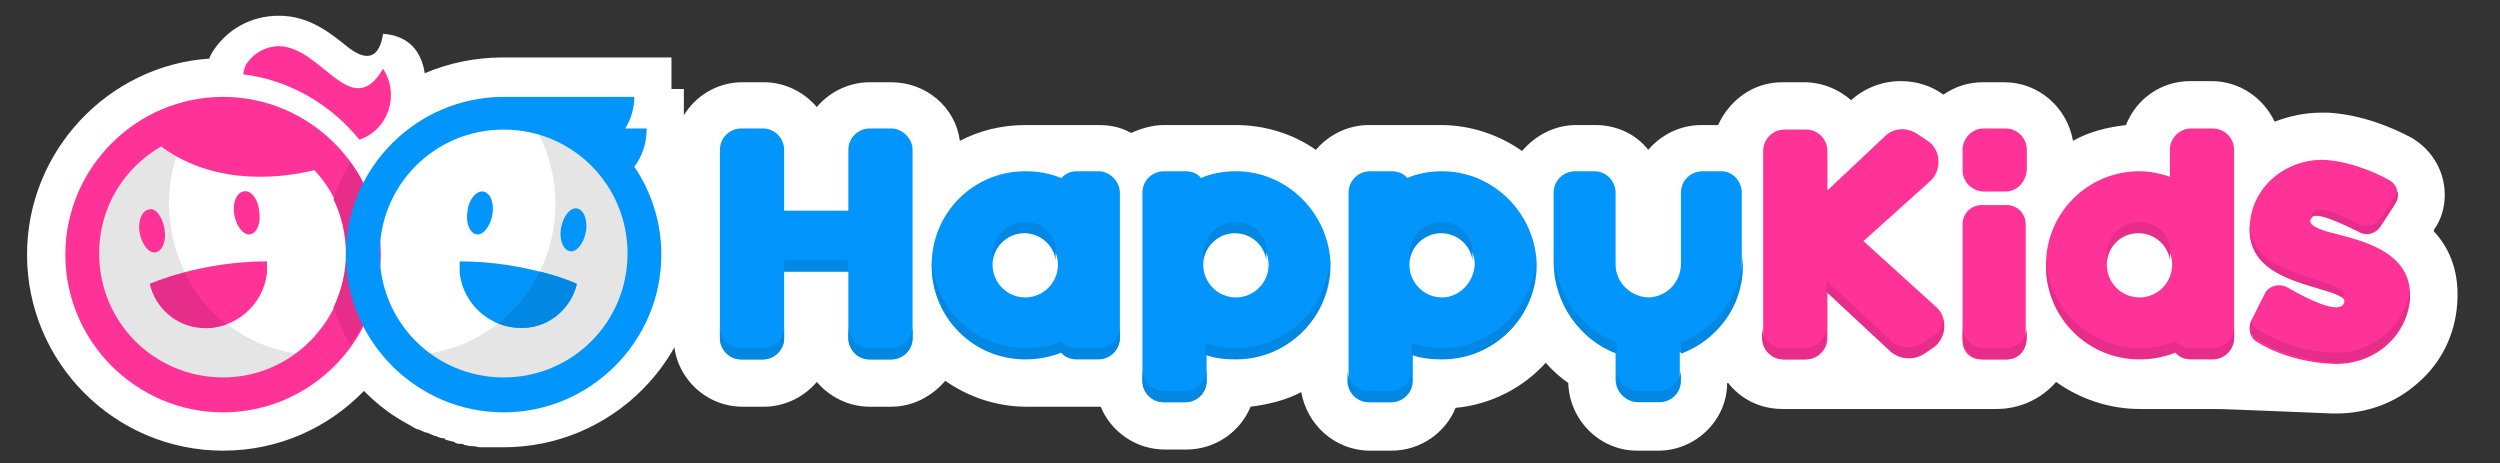 <svg xmlns="http://www.w3.org/2000/svg" xmlns:xlink="http://www.w3.org/1999/xlink" id="Layer_3" x="0px" y="0px" viewBox="0 0 221.9 41.1" style="enable-background:new 0 0 221.9 41.1;" xml:space="preserve"><rect x="0" y="0" width="221.9" height="41.1" fill="#333333" stroke="none"/><style type="text/css">	.st0{fill:#FFFFFF;}	.st1{fill:#FF3298;}	.st2{fill:#E52D89;}	.st3{fill:#0296FC;}	.st4{fill:#0287E2;}	.st5{fill:#E5E5E5;}</style><path class="st0" d="M216,20.5l0.1-0.2c0.9-1.3,1.1-3,0.7-4.5c-0.4-1.5-1.4-2.8-2.8-3.6c-1.7-0.9-4.3-2-7.3-2.2c-0.2,0-0.5,0-0.7,0 c-1.4,0-2.8,0.3-4.1,0.8c-1-2.1-3.1-3.6-5.6-3.6h-1.9c-2.6,0-4.8,1.6-5.7,3.9c-1.7,0.2-3.3,0.6-4.7,1.4c-0.5-2.9-3-5.2-6.1-5.2h-1.9 c-1.3,0-2.5,0.4-3.5,1.1c-1.1-0.8-2.4-1.2-3.8-1.2c-1.6,0-3.2,0.6-4.4,1.7c-1.1-1-2.6-1.6-4.2-1.6h-1.9c-2.6,0-4.7,1.6-5.7,3.8h-1.5 c-1.9,0-3.6,0.9-4.7,2.2c-1.1-1.4-2.8-2.2-4.7-2.2h-1.7c-1.9,0-3.6,0.9-4.8,2.3c-2-1.4-4.5-2.3-7.2-2.3c-0.9,0-3.9,0-4.5,0h-1.9 c-1.9,0-3.6,0.9-4.7,2.2c-2-1.4-4.5-2.2-7.1-2.2c-0.9,0-6.4,0-6.4,0c-1,0-2,0.3-2.9,0.7c-0.9-0.5-1.8-0.7-2.9-0.7c0,0-5.6,0-6.5,0 c-2.1,0-4.1,0.5-5.8,1.4c-0.4-3-3-5.2-6.1-5.2h-1.9c-1.9,0-3.6,0.9-4.7,2.2c-1.1-1.3-2.8-2.2-4.7-2.2h-1.9c-3.4,0-6.1,2.8-6.1,6.1 V30c0,3.4,2.8,6.1,6.1,6.1h1.9c1.9,0,3.6-0.9,4.7-2.2c1.1,1.3,2.8,2.2,4.7,2.2h1.9c1.9,0,3.6-0.9,4.8-2.3c2,1.4,4.5,2.3,7.2,2.3 c0.9,0,3.9,0,4.6,0h1.9c0,0,0.1,0,0.1,0c0.9,2.2,3.1,3.8,5.7,3.8h1.9c2.6,0,4.8-1.6,5.7-3.8c1.6-0.2,3.2-0.6,4.5-1.3 c0.5,2.9,3,5.2,6.1,5.2h1.9c2.6,0,4.8-1.6,5.7-3.8c3.2-0.3,6-1.8,8-4c0.6,0.7,1.3,1.3,2,1.8c0.1,3.3,2.8,6,6.1,6h1.9 c3.3,0,6.1-2.7,6.1-6c0,0,0,0,0.1,0c1.1,1.4,2.8,2.3,4.8,2.3h1.9c1.8,0,7.5,0,9.2,0c1.3,0,6.1,0,7.5,0h0.4c2.1,0,4-0.9,5.3-2.4 c2.1,1.5,4.7,2.4,7.4,2.4c0.9,0,6.5,0,6.5,0c1.4,0,7.8,0.3,10.6,0.4c0.1,0,0.3,0,0.4,0c2.6,0,5.2-0.9,7.2-2.7c2.1-1.8,3.3-4.3,3.5-7 C218.3,24.4,217.6,22.2,216,20.5z"></path><path class="st0" d="M165.4,20.4l5.8-5.2c0.4-0.4,0.6-0.8,0.7-1.3c0.2,0.8-0.1,1.6-0.7,2.2l-5.9,5.3C165,21.1,165.1,20.7,165.4,20.4 z"></path><path class="st1" d="M178,17h-1.9c-1,0-1.9-0.8-1.9-1.9v-1.8c0-1,0.8-1.9,1.9-1.9h1.9c1,0,1.9,0.8,1.9,1.9v1.8 C179.8,16.2,179,17,178,17z"></path><path class="st1" d="M171.8,27.2l-6.4-5.8l5.9-5.3c1.1-1,1-2.8-0.2-3.6l-0.9-0.6c-0.9-0.6-2.1-0.6-2.9,0.2l-5.1,4.8v-3.5 c0-1-0.8-1.9-1.9-1.9h-1.9c-1,0-1.9,0.8-1.9,1.9V30c0,1,0.8,1.9,1.9,1.9h1.9c1,0,1.9-0.8,1.9-1.9v-4.1l5.7,5.3 c0.8,0.7,2,0.8,2.9,0.2l0.9-0.6C172.8,29.9,172.9,28.1,171.8,27.2z"></path><path class="st1" d="M196.4,11.4h-1.9c-1,0-1.9,0.8-1.9,1.9v2.4c-0.8-0.3-1.8-0.5-2.7-0.5c-4.6,0-8.3,3.7-8.3,8.3 c0,4.6,3.7,8.3,8.3,8.3c1.1,0,2.2-0.2,3.2-0.6c0.3,0.4,0.8,0.6,1.4,0.6h1.9c1,0,1.9-0.8,1.9-1.9V13.3 C198.3,12.2,197.4,11.4,196.4,11.4z M189.9,26.4c-1.6,0-2.9-1.3-2.9-2.9c0-1.6,1.3-2.9,2.9-2.9c1.6,0,2.9,1.3,2.9,2.9 C192.8,25.1,191.5,26.4,189.9,26.4z"></path><path class="st1" d="M178.2,31.9h-2.4c-0.9,0-1.6-0.7-1.6-1.6V19.9c0-1,0.8-1.7,1.7-1.7h2.2c1,0,1.7,0.8,1.7,1.7v10.3 C179.9,31.1,179.1,31.9,178.2,31.9z"></path><path class="st1" d="M206.5,14.2c-3.4-0.2-6.5,2.2-6.8,5.6c-0.4,4.1,3.8,5.1,6.4,5.9c1.3,0.4,2.3,0.7,1.9,1.3 c-0.3,0.5-1.5,0.5-5-1.5c-0.7-0.4-1.7-0.1-2,0.6l-1.2,2.4c-0.3,0.7-0.1,1.5,0.6,1.9c1.3,0.8,3.7,1.8,6.8,1.9 c3.4,0.1,6.4-2.3,6.7-5.7c0.3-4-3.7-5.1-6.4-5.8c-2.6-0.6-2.6-1.1-2.3-1.5c0.2-0.4,0.9-0.5,4.2,1.2c0.7,0.3,1.5,0.1,1.9-0.5l1.3-2 c0.4-0.7,0.2-1.6-0.5-2C210.8,15.3,208.8,14.4,206.5,14.2z"></path><path class="st2" d="M160.2,30.9h-1.9c-1,0-1.9-0.8-1.9-1.9v1c0,1,0.8,1.9,1.9,1.9h1.9c1,0,1.9-0.8,1.9-1.9v-1 C162.1,30.1,161.2,30.9,160.2,30.9z"></path><path class="st2" d="M171.6,29.8l-0.9,0.6c-0.9,0.6-2.1,0.6-2.9-0.2l-5.7-5.3v1l5.7,5.3c0.8,0.7,2,0.8,2.9,0.2l0.9-0.6 c0.8-0.6,1.1-1.5,0.9-2.4C172.4,29,172.1,29.5,171.6,29.8z"></path><path class="st2" d="M189.9,19.7c-1.6,0-2.9,1.3-2.9,2.9c0,0.2,0,0.3,0,0.5c0.2-1.4,1.4-2.4,2.8-2.4c1.4,0,2.6,1,2.8,2.4 c0-0.2,0-0.3,0-0.5C192.8,21,191.5,19.7,189.9,19.7z"></path><path class="st2" d="M196.4,30.9h-1.9c-0.6,0-1-0.2-1.4-0.6c-1,0.4-2,0.6-3.2,0.6c-4.4,0-8-3.5-8.3-7.8c0,0.2,0,0.3,0,0.5 c0,4.6,3.7,8.3,8.3,8.3c1.1,0,2.2-0.2,3.2-0.6c0.3,0.4,0.8,0.6,1.4,0.6h1.9c1,0,1.9-0.8,1.9-1.9v-1 C198.3,30.1,197.4,30.9,196.4,30.9z"></path><path class="st2" d="M207.2,31.3c-3.1-0.1-5.4-1.2-6.8-2c-0.3-0.2-0.5-0.5-0.6-0.8c-0.2,0.6,0,1.4,0.6,1.7c1.3,0.8,3.7,1.8,6.8,2 c3.4,0.1,6.4-2.3,6.7-5.7c0-0.3,0-0.6,0-0.9C213.5,29,210.5,31.4,207.2,31.3z"></path><path class="st2" d="M178,30.9h-1.9c-1,0-1.9-0.8-1.9-1.9v1c0,1,0.8,1.9,1.9,1.9h1.9c1,0,1.9-0.8,1.9-1.9v-1 C179.9,30.1,179,30.9,178,30.9z"></path><path class="st2" d="M206.1,25.7c0.8,0.2,1.5,0.5,1.8,0.7c0,0,0.1-0.1,0.1-0.1c0.3-0.6-0.7-0.9-1.9-1.3c-2.5-0.8-6.2-1.6-6.4-5 C199.4,24,203.5,24.9,206.1,25.7z"></path><path class="st2" d="M205.1,19.4c0.2-1.1,0.9-1.2,4.3,0.5c0.7,0.3,1.5,0.1,1.9-0.5l1.3-2c0.1-0.1,0.1-0.3,0.2-0.4 c0.1,0.4,0,0.8-0.2,1.1l-1.3,2c-0.4,0.6-1.2,0.9-1.9,0.5C206,18.9,205.3,19,205.1,19.4C205.1,19.4,205.1,19.4,205.1,19.4z"></path><path class="st3" d="M152.8,15.2h-1.7c-1,0-1.9,0.8-1.9,1.9v6.3c0,1.6-1.2,2.9-2.8,3c-1.6,0-3-1.3-3-2.9v-6.4c0-1-0.8-1.9-1.9-1.9 h-1.7c-1,0-1.9,0.8-1.9,1.9v6.2c0,3.6,2.3,6.8,5.5,8v2.4c0,1,0.8,1.9,1.9,1.9h1.9c1,0,1.9-0.8,1.9-1.9v-2.4c3.2-1.2,5.5-4.2,5.5-7.8 v-6.4C154.6,16.1,153.8,15.2,152.8,15.2z"></path><path class="st3" d="M79.1,11.4h-1.9c-1,0-1.9,0.8-1.9,1.9v5.4h-5.7v-5.4c0-1-0.8-1.9-1.9-1.9h-1.9c-1,0-1.9,0.8-1.9,1.9V30 c0,1,0.8,1.9,1.9,1.9h1.9c1,0,1.9-0.8,1.9-1.9v-5.9h5.7V30c0,1,0.8,1.9,1.9,1.9h1.9c1,0,1.9-0.8,1.9-1.9V13.3 C81,12.3,80.1,11.4,79.1,11.4z"></path><path class="st3" d="M128,15.2c-1.1,0-2.2,0.2-3.1,0.6c-0.3-0.4-0.8-0.6-1.4-0.6h-1.9c-1,0-1.9,0.8-1.9,1.9v16.7 c0,1,0.8,1.9,1.9,1.9h1.9c1,0,1.9-0.8,1.9-1.9v-2.4c0.8,0.3,1.7,0.4,2.7,0.4c4.6,0,8.3-3.7,8.3-8.3C136.3,19,132.6,15.2,128,15.2z  M128,26.4c-1.6,0-2.9-1.3-2.9-2.9c0-1.6,1.3-2.9,2.9-2.9c1.6,0,2.9,1.3,2.9,2.9C130.8,25.1,129.5,26.4,128,26.4z"></path><path class="st3" d="M109.7,15.2c-1.1,0-2.2,0.2-3.1,0.6c-0.3-0.4-0.8-0.6-1.4-0.6h-1.9c-1,0-1.9,0.8-1.9,1.9v16.7 c0,1,0.8,1.9,1.9,1.9h1.9c1,0,1.9-0.8,1.9-1.9v-2.4c0.8,0.3,1.7,0.4,2.7,0.4c4.6,0,8.3-3.7,8.3-8.3C118,19,114.3,15.2,109.7,15.2z  M109.7,26.4c-1.6,0-2.9-1.3-2.9-2.9c0-1.6,1.3-2.9,2.9-2.9s2.9,1.3,2.9,2.9C112.6,25.1,111.3,26.4,109.7,26.4z"></path><path class="st3" d="M97.5,15.2h-1.9c-0.6,0-1,0.2-1.4,0.6c-1-0.4-2-0.6-3.2-0.6c-4.6,0-8.3,3.7-8.3,8.3c0,4.6,3.7,8.3,8.3,8.3 c1.1,0,2.2-0.2,3.2-0.6c0.3,0.4,0.8,0.6,1.4,0.6h1.9c1,0,1.9-0.8,1.9-1.9V17.1C99.4,16.1,98.5,15.2,97.5,15.2z M91,26.4 c-1.6,0-2.9-1.3-2.9-2.9c0-1.6,1.3-2.9,2.9-2.9s2.9,1.3,2.9,2.9C93.9,25.1,92.6,26.4,91,26.4z"></path><path class="st4" d="M67.7,30.9h-1.9c-1,0-1.9-0.8-1.9-1.9v1c0,1,0.8,1.9,1.9,1.9h1.9c1,0,1.9-0.8,1.9-1.9v-1 C69.6,30,68.8,30.9,67.7,30.9z"></path><path class="st4" d="M75.3,23.1h-5.7v1h5.7V23.1z"></path><path class="st4" d="M79.1,30.9h-1.9c-1,0-1.9-0.8-1.9-1.9v1c0,1,0.8,1.9,1.9,1.9h1.9c1,0,1.9-0.8,1.9-1.9v-1 C81,30,80.1,30.9,79.1,30.9z"></path><path class="st4" d="M128,19.7c-1.6,0-2.9,1.3-2.9,2.9c0,0.2,0,0.3,0,0.5c0.2-1.3,1.4-2.4,2.8-2.4c1.4,0,2.6,1,2.8,2.4 c0-0.2,0-0.3,0-0.5C130.8,21,129.5,19.7,128,19.7z"></path><path class="st4" d="M128,30.9c-0.9,0-1.8-0.2-2.7-0.4v1c0.8,0.3,1.7,0.4,2.7,0.4c4.6,0,8.3-3.7,8.3-8.3c0-0.2,0-0.3,0-0.5 C136,27.4,132.4,30.9,128,30.9z"></path><path class="st4" d="M123.4,34.7h-1.9c-1,0-1.9-0.8-1.9-1.9v1c0,1,0.8,1.9,1.9,1.9h1.9c1,0,1.9-0.8,1.9-1.9v-1 C125.3,33.8,124.5,34.7,123.4,34.7z"></path><path class="st4" d="M109.7,19.7c-1.6,0-2.9,1.3-2.9,2.9c0,0.2,0,0.3,0,0.5c0.2-1.3,1.4-2.4,2.8-2.4c1.4,0,2.6,1,2.8,2.4 c0-0.2,0-0.3,0-0.5C112.6,21,111.3,19.7,109.7,19.7z"></path><path class="st4" d="M105.2,34.7h-1.9c-1,0-1.9-0.8-1.9-1.9v1c0,1,0.8,1.9,1.9,1.9h1.9c1,0,1.9-0.8,1.9-1.9v-1 C107.1,33.8,106.2,34.7,105.2,34.7z"></path><path class="st4" d="M109.7,30.9c-0.9,0-1.8-0.2-2.7-0.4v1c0.8,0.3,1.7,0.4,2.7,0.4c4.6,0,8.3-3.7,8.3-8.3c0-0.2,0-0.3,0-0.5 C117.8,27.4,114.1,30.9,109.7,30.9z"></path><path class="st4" d="M91,19.7c-1.6,0-2.9,1.3-2.9,2.9c0,0.2,0,0.3,0,0.5c0.2-1.3,1.4-2.4,2.8-2.4c1.4,0,2.6,1,2.8,2.4 c0-0.2,0-0.3,0-0.5C93.9,21,92.6,19.7,91,19.7z"></path><path class="st4" d="M97.5,30.9h-1.9c-0.6,0-1-0.2-1.4-0.6c-1,0.4-2,0.6-3.2,0.6c-4.4,0-8-3.5-8.3-7.8c0,0.2,0,0.3,0,0.5 c0,4.6,3.7,8.3,8.3,8.3c1.1,0,2.2-0.2,3.2-0.6c0.3,0.4,0.8,0.6,1.4,0.6h1.9c1,0,1.9-0.8,1.9-1.9v-1C99.4,30,98.5,30.9,97.5,30.9z"></path><path class="st4" d="M143.5,30.4c-3.2-1.2-5.5-4.4-5.5-8v1c0,3.6,2.3,6.8,5.5,8V30.4z"></path><path class="st4" d="M147.3,34.7h-1.9c-1,0-1.9-0.8-1.9-1.9v1c0,1,0.8,1.9,1.9,1.9h1.9c1,0,1.9-0.8,1.9-1.9v-1 C149.2,33.8,148.3,34.7,147.3,34.7z"></path><path class="st4" d="M149.2,30.4v1c3.2-1.2,5.5-4.2,5.5-7.8v-1C154.6,26.1,152.4,29.2,149.2,30.4z"></path><path class="st0" d="M60.1,14.6c0.4-1,0.6-2.1,0.6-3.3V7.9h-1.1V5.1v0h-15c-2.4,0-4.8,0.5-6.9,1.4c-0.2-1.3-0.9-3.3-3.7-3.5 c-0.3,2-1.3,2.6-3.1,1.2c-1.5-1.2-3.4-2.8-6.1-2.8l-0.1,0c-2.4,0-4.6,1.2-5.9,3.3l-0.1,0.2l-0.1,0.2c0,0,0,0.1,0,0.1 c-9,0.6-16.2,8.2-16.2,17.4c0,9.6,7.8,17.4,17.4,17.4c4.9,0,9.3-2,12.5-5.3c1,1,2.1,1.9,3.3,2.6l0,0c0.2,0.1,0.5,0.3,0.7,0.4l0,0 c0.2,0.1,0.5,0.3,0.7,0.4c0,0,0,0,0.1,0c0.2,0.1,0.5,0.2,0.7,0.3c0,0,0.1,0,0.1,0c0.2,0.1,0.5,0.2,0.7,0.3c0,0,0.1,0,0.1,0 c0.2,0.1,0.4,0.2,0.7,0.2c0,0,0.1,0,0.1,0.1c0.2,0.1,0.4,0.1,0.7,0.2c0.1,0,0.1,0,0.2,0.1c0.2,0.1,0.4,0.1,0.6,0.1 c0.1,0,0.1,0,0.2,0.1c0.2,0,0.4,0.1,0.6,0.1c0.1,0,0.2,0,0.2,0c0.2,0,0.4,0.1,0.6,0.1c0.1,0,0.2,0,0.3,0c0.2,0,0.4,0,0.6,0 c0.1,0,0.2,0,0.3,0c0.3,0,0.6,0,0.9,0c9.6,0,17.4-7.8,17.4-17.4C62,19.7,61.3,17,60.1,14.6"></path><path class="st5" d="M15,18.1c0-2.4,0.6-4.6,1.7-6.6c-4.8,1.3-8.3,5.7-8.3,10.9c0,6.3,5.1,11.3,11.3,11.3c2.5,0,4.9-0.8,6.8-2.3 C20,30.6,15,24.9,15,18.1z"></path><path class="st5" d="M49.3,18.1c0-2.4-0.6-4.6-1.7-6.6c4.8,1.3,8.3,5.7,8.3,10.9c0,6.3-5.1,11.3-11.3,11.3c-2.5,0-4.9-0.8-6.8-2.3 C44.3,30.6,49.3,24.9,49.3,18.1z"></path><path class="st1" d="M19.8,8.6c-7.7,0-14,6.3-14,14s6.3,14,14,14c7.7,0,14-6.3,14-14S27.5,8.6,19.8,8.6z M19.8,33.5 c-6.1,0-11-4.9-11-11c0-4.1,2.2-7.6,5.5-9.5c5,3.7,11.2,2.7,13.6,2.1c1.8,1.9,2.9,4.5,2.9,7.4C30.7,28.6,25.8,33.5,19.8,33.5z"></path><path class="st1" d="M31.9,12.4c2.6-0.9,3.6-4,2.1-6.3c-2.8,4.8-5.4-1.9-9.2-2c-1.3,0-2.4,0.7-3,1.7c-0.1,0.3-0.2,0.5-0.2,0.8 C25.7,7.1,29.4,9.3,31.9,12.4z"></path><path class="st1" d="M14.6,20.3c0.2,1.1-0.2,2-0.8,2.1c-0.6,0.1-1.2-0.7-1.4-1.7c-0.2-1.1,0.2-2,0.8-2.1 C13.8,18.4,14.4,19.2,14.6,20.3z"></path><path class="st2" d="M31.1,14.4c-0.6,1-1.1,2.1-1.5,3.3c0.7,1.4,1.1,3.1,1.1,4.8c0,1.7-0.4,3.3-1.1,4.8c0.4,1.2,0.9,2.3,1.5,3.3 c1.6-2.3,2.6-5.1,2.6-8.1C33.7,19.5,32.8,16.7,31.1,14.4"></path><path class="st3" d="M41.5,18.7c-0.2,1.1,0.2,2,0.8,2.1c0.6,0.1,1.2-0.7,1.4-1.7c0.2-1.1-0.2-2-0.8-2.1 C42.3,16.9,41.6,17.7,41.5,18.7z"></path><path class="st3" d="M51.2,25.2c-0.5,2.1-2.3,3.8-4.6,3.9c-2.9,0.2-5.5-2-5.8-4.9c0-0.3,0-0.7,0-1C46.8,23.2,51.2,25.2,51.2,25.2z"></path><path class="st3" d="M56.3,14.8c0.7-0.9,1.1-2.1,1.1-3.4h-1.9c0.5-0.8,0.8-1.8,0.8-2.8H45c0,0,0,0,0,0c-0.1,0-0.2,0-0.3,0 c-7.7,0-14,6.3-14,14s6.3,14,14,14c7.7,0,14-6.3,14-14C58.7,19.7,57.8,17,56.3,14.8z M44.7,33.5c-6.1,0-11-4.9-11-11 c0-6.1,4.9-11,11-11c6.1,0,11,4.9,11,11C55.7,28.6,50.8,33.5,44.7,33.5z"></path><path class="st1" d="M23,18.7c0.2,1.1-0.2,2-0.8,2.1c-0.6,0.1-1.2-0.7-1.4-1.7c-0.2-1.1,0.2-2,0.8-2.1C22.2,16.8,22.9,17.6,23,18.7z "></path><path class="st3" d="M49.8,20.2c-0.2,1.1,0.2,2,0.8,2.1c0.6,0.1,1.2-0.7,1.4-1.7c0.2-1.1-0.2-2-0.8-2.1C50.6,18.4,50,19.2,49.8,20.2 z"></path><path class="st1" d="M13.3,25.2c0.5,2.1,2.3,3.8,4.6,3.9c2.9,0.2,5.5-2,5.8-4.9c0-0.3,0-0.7,0-1C17.7,23.2,13.3,25.2,13.3,25.2z"></path><path class="st2" d="M17.9,29.1c0.8,0.1,1.5-0.1,2.2-0.3c-1.6-1.2-2.8-2.8-3.7-4.6c-1.9,0.5-3.1,1-3.1,1 C13.8,27.3,15.6,28.9,17.9,29.1z"></path><path class="st4" d="M44.2,28.7c0.7,0.3,1.5,0.4,2.4,0.4c2.3-0.2,4.1-1.8,4.6-3.9c0,0-1.2-0.6-3.3-1.1C47,25.9,45.8,27.5,44.2,28.7z "></path></svg>